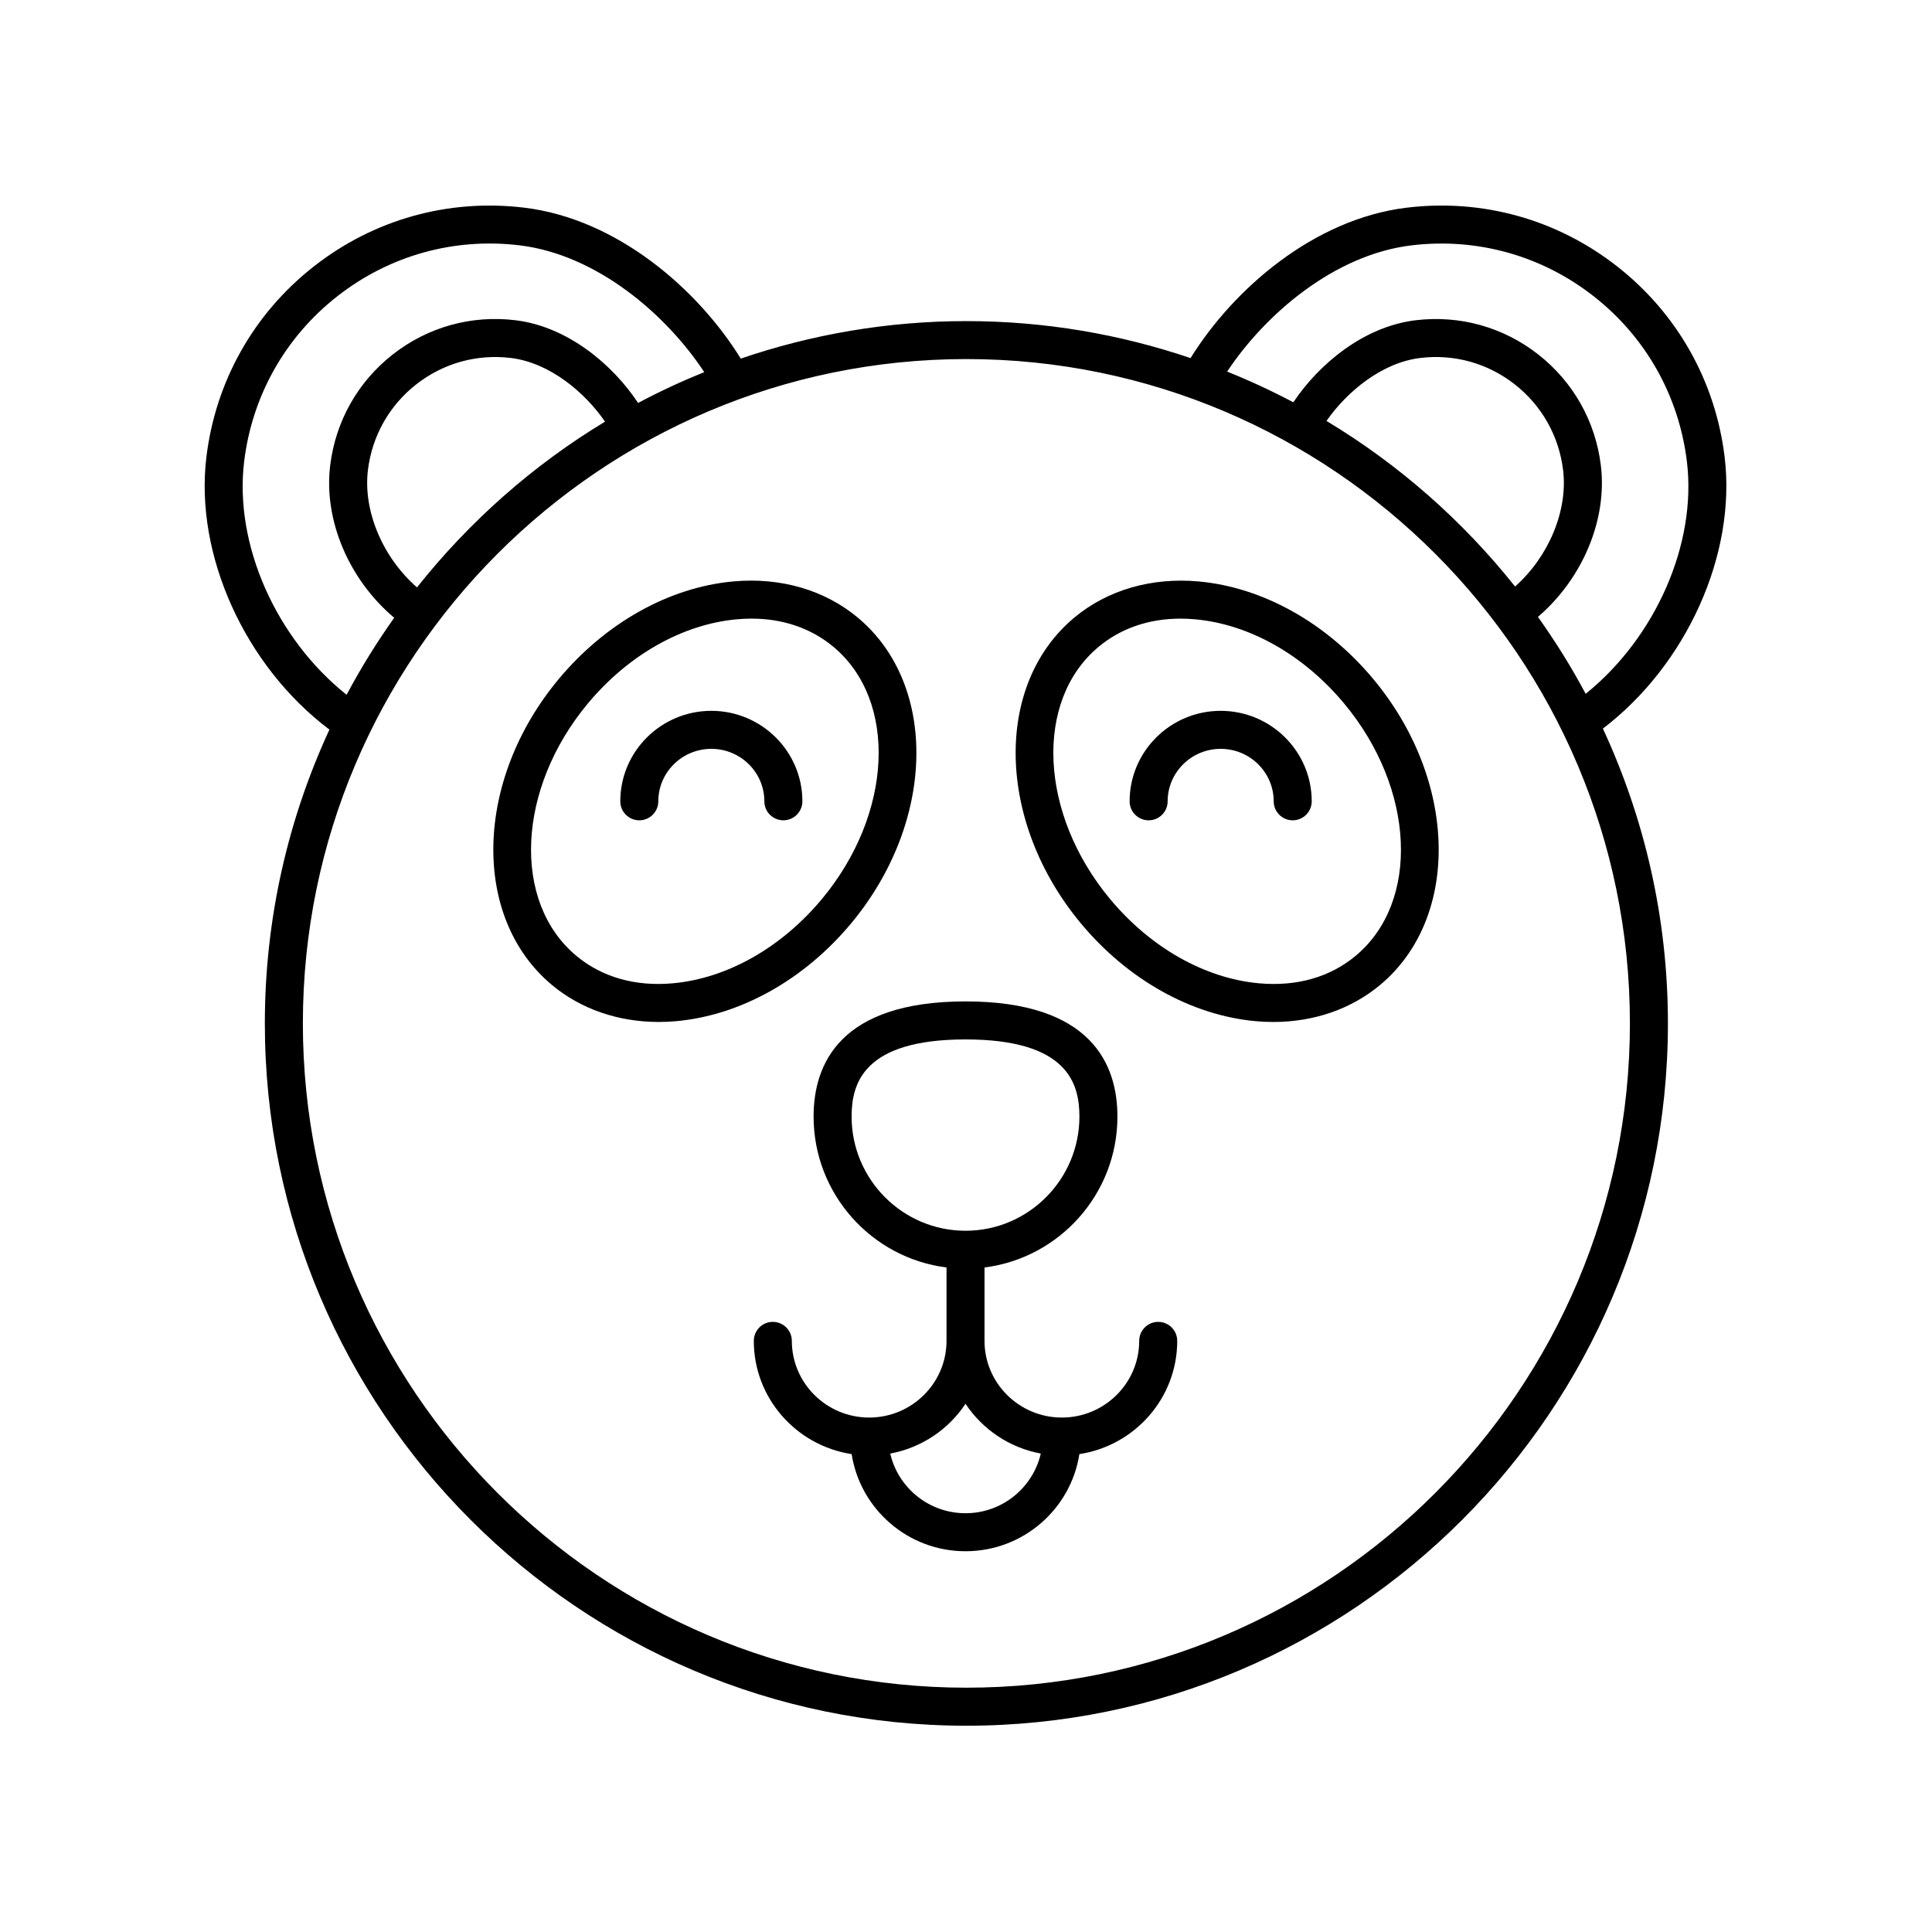 <?xml version="1.0" encoding="UTF-8"?>
<!-- Uploaded to: SVG Find, www.svgfind.com, Generator: SVG Find Mixer Tools -->
<svg fill="#000000" width="800px" height="800px" version="1.1" viewBox="144 144 512 512" xmlns="http://www.w3.org/2000/svg">
 <g>
  <path d="m231.3 337.35c-10.953 23.707-17.113 50.07-17.113 77.863 0 102.63 83.402 186.12 185.91 186.12 102.52 0 185.92-83.492 185.92-186.12 0-27.895-6.203-54.355-17.234-78.129 22.164-16.887 35.395-46.16 32.266-71.949-2.434-20.094-12.543-38.035-28.461-50.52-15.918-12.48-35.73-18.016-55.816-15.578-24.625 2.992-45.934 21.602-57.262 39.859-18.668-6.32-38.633-9.801-59.406-9.801-20.918 0-41.016 3.527-59.793 9.934-11.309-18.301-32.66-36.992-57.34-39.992-20.086-2.434-39.902 3.094-55.816 15.578-15.918 12.484-26.023 30.43-28.461 50.52-3.144 25.922 10.234 55.371 32.605 72.215zm286.69-128.32c17.406-2.109 34.582 2.68 48.383 13.504 13.801 10.824 22.562 26.383 24.676 43.809 2.644 21.805-8.301 46.578-26.828 61.531-3.777-7.09-8.02-13.887-12.652-20.395 11.762-10.059 18.426-25.676 16.676-40.102-1.418-11.707-7.309-22.16-16.582-29.434-9.273-7.273-20.812-10.484-32.52-9.074-13.742 1.668-25.637 11.621-32.391 21.742-5.68-3.008-11.535-5.719-17.543-8.137 10.074-15.207 28.391-30.969 48.781-33.445zm27.523 90.406c-13.883-17.441-30.801-32.348-49.977-43.883 5.359-7.703 14.613-15.441 24.82-16.684 9.031-1.102 17.934 1.387 25.086 7 7.156 5.613 11.699 13.684 12.797 22.719 1.309 10.797-3.863 22.977-12.727 30.848zm30.43 115.77c0 97.07-78.879 176.05-175.84 176.05-96.957 0-175.84-78.973-175.84-176.05 0-97.07 78.879-176.05 175.84-176.05 96.961 0 175.84 78.973 175.84 176.05zm-334.44-146.62c1.098-9.039 5.641-17.105 12.797-22.719 7.16-5.613 16.082-8.098 25.086-7 10.293 1.25 19.613 9.109 24.953 16.875-19.129 11.555-35.988 26.484-49.828 43.922-9.031-7.863-14.328-20.176-13.008-31.078zm-32.805-2.25c2.113-17.426 10.875-32.984 24.676-43.809 13.805-10.824 30.992-15.617 48.383-13.504 20.453 2.484 38.824 18.336 48.871 33.59-6 2.43-11.852 5.148-17.527 8.172-6.731-10.184-18.676-20.246-32.5-21.922-11.699-1.418-23.246 1.801-32.52 9.074-9.273 7.273-15.16 17.727-16.582 29.434-1.766 14.547 5.023 30.297 16.969 40.344-4.621 6.512-8.844 13.32-12.613 20.41-18.723-14.922-29.816-39.855-27.156-61.789z"/>
  <path d="m313.42 361.39c2.781 0 5.039-2.254 5.039-5.039 0-7.664 6.301-13.898 14.051-13.898s14.051 6.234 14.051 13.898c0 2.781 2.254 5.039 5.039 5.039 2.781 0 5.039-2.254 5.039-5.039 0-13.219-10.824-23.973-24.129-23.973-13.305 0-24.129 10.754-24.129 23.973 0 2.785 2.258 5.039 5.039 5.039z"/>
  <path d="m448.4 361.39c2.781 0 5.039-2.254 5.039-5.039 0-7.664 6.301-13.898 14.051-13.898s14.051 6.234 14.051 13.898c0 2.781 2.254 5.039 5.039 5.039 2.781 0 5.039-2.254 5.039-5.039 0-13.219-10.824-23.973-24.129-23.973-13.305 0-24.129 10.754-24.129 23.973 0 2.785 2.254 5.039 5.039 5.039z"/>
  <path d="m476.74 414.62c1.578 0.145 3.144 0.215 4.695 0.215 10.719 0 20.633-3.406 28.297-9.801 21.379-17.832 20.594-54.176-1.746-81.02-12.426-14.93-29.305-24.379-46.305-25.922-12.523-1.141-24.219 2.266-32.992 9.586-21.375 17.832-20.59 54.176 1.75 81.02 12.418 14.926 29.297 24.375 46.301 25.922zm-41.602-99.203c5.898-4.922 13.344-7.473 21.711-7.473 1.285 0 2.59 0.062 3.914 0.184 14.359 1.305 28.746 9.445 39.473 22.336 18.789 22.574 20.148 52.555 3.035 66.832-6.797 5.676-15.645 8.188-25.621 7.289-14.359-1.305-28.746-9.445-39.477-22.336-18.785-22.574-20.148-52.559-3.035-66.832z"/>
  <path d="m290.27 405.03c7.664 6.394 17.578 9.801 28.297 9.801 1.551 0 3.117-0.07 4.695-0.215 17.004-1.547 33.883-10.996 46.309-25.926 22.34-26.84 23.125-63.184 1.75-81.02-8.773-7.32-20.484-10.727-32.992-9.586-17 1.543-33.879 10.992-46.305 25.922-22.348 26.848-23.133 63.191-1.754 81.023zm9.492-74.57c10.727-12.887 25.113-21.027 39.473-22.336 1.324-0.121 2.629-0.184 3.914-0.184 8.367 0 15.816 2.551 21.711 7.473 17.113 14.277 15.75 44.258-3.039 66.832-10.727 12.887-25.117 21.031-39.477 22.336-9.949 0.914-18.82-1.613-25.621-7.289-17.113-14.277-15.75-44.258 3.039-66.832z"/>
  <path d="m359.61 439.9c0 20.531 15.398 37.496 35.227 39.992v19.457c0 11.203-9.195 20.316-20.496 20.316-11.301 0-20.496-9.113-20.496-20.316 0-2.781-2.254-5.039-5.039-5.039-2.781 0-5.039 2.254-5.039 5.039 0 15.188 11.273 27.77 25.93 30.004 2.262 14.555 14.914 25.742 30.176 25.742 15.266 0 27.914-11.188 30.176-25.742 14.656-2.234 25.93-14.816 25.93-30.004 0-2.781-2.254-5.039-5.039-5.039-2.781 0-5.039 2.254-5.039 5.039 0 11.203-9.191 20.316-20.496 20.316-11.301 0-20.496-9.113-20.496-20.316v-19.457c19.824-2.496 35.223-19.461 35.223-39.992 0-13.922-6.984-30.516-40.262-30.516-33.273 0.004-40.258 16.598-40.258 30.516zm60.211 89.309c-2.078 9.035-10.215 15.812-19.949 15.812-9.734 0-17.871-6.777-19.949-15.812 8.316-1.535 15.457-6.414 19.949-13.191 4.492 6.777 11.633 11.656 19.949 13.191zm-19.949-109.75c27.055 0 30.184 11.664 30.184 20.438 0 16.688-13.539 30.266-30.184 30.266-16.645 0-30.188-13.578-30.188-30.266 0-8.77 3.129-20.438 30.188-20.438z"/>
 </g>
</svg>